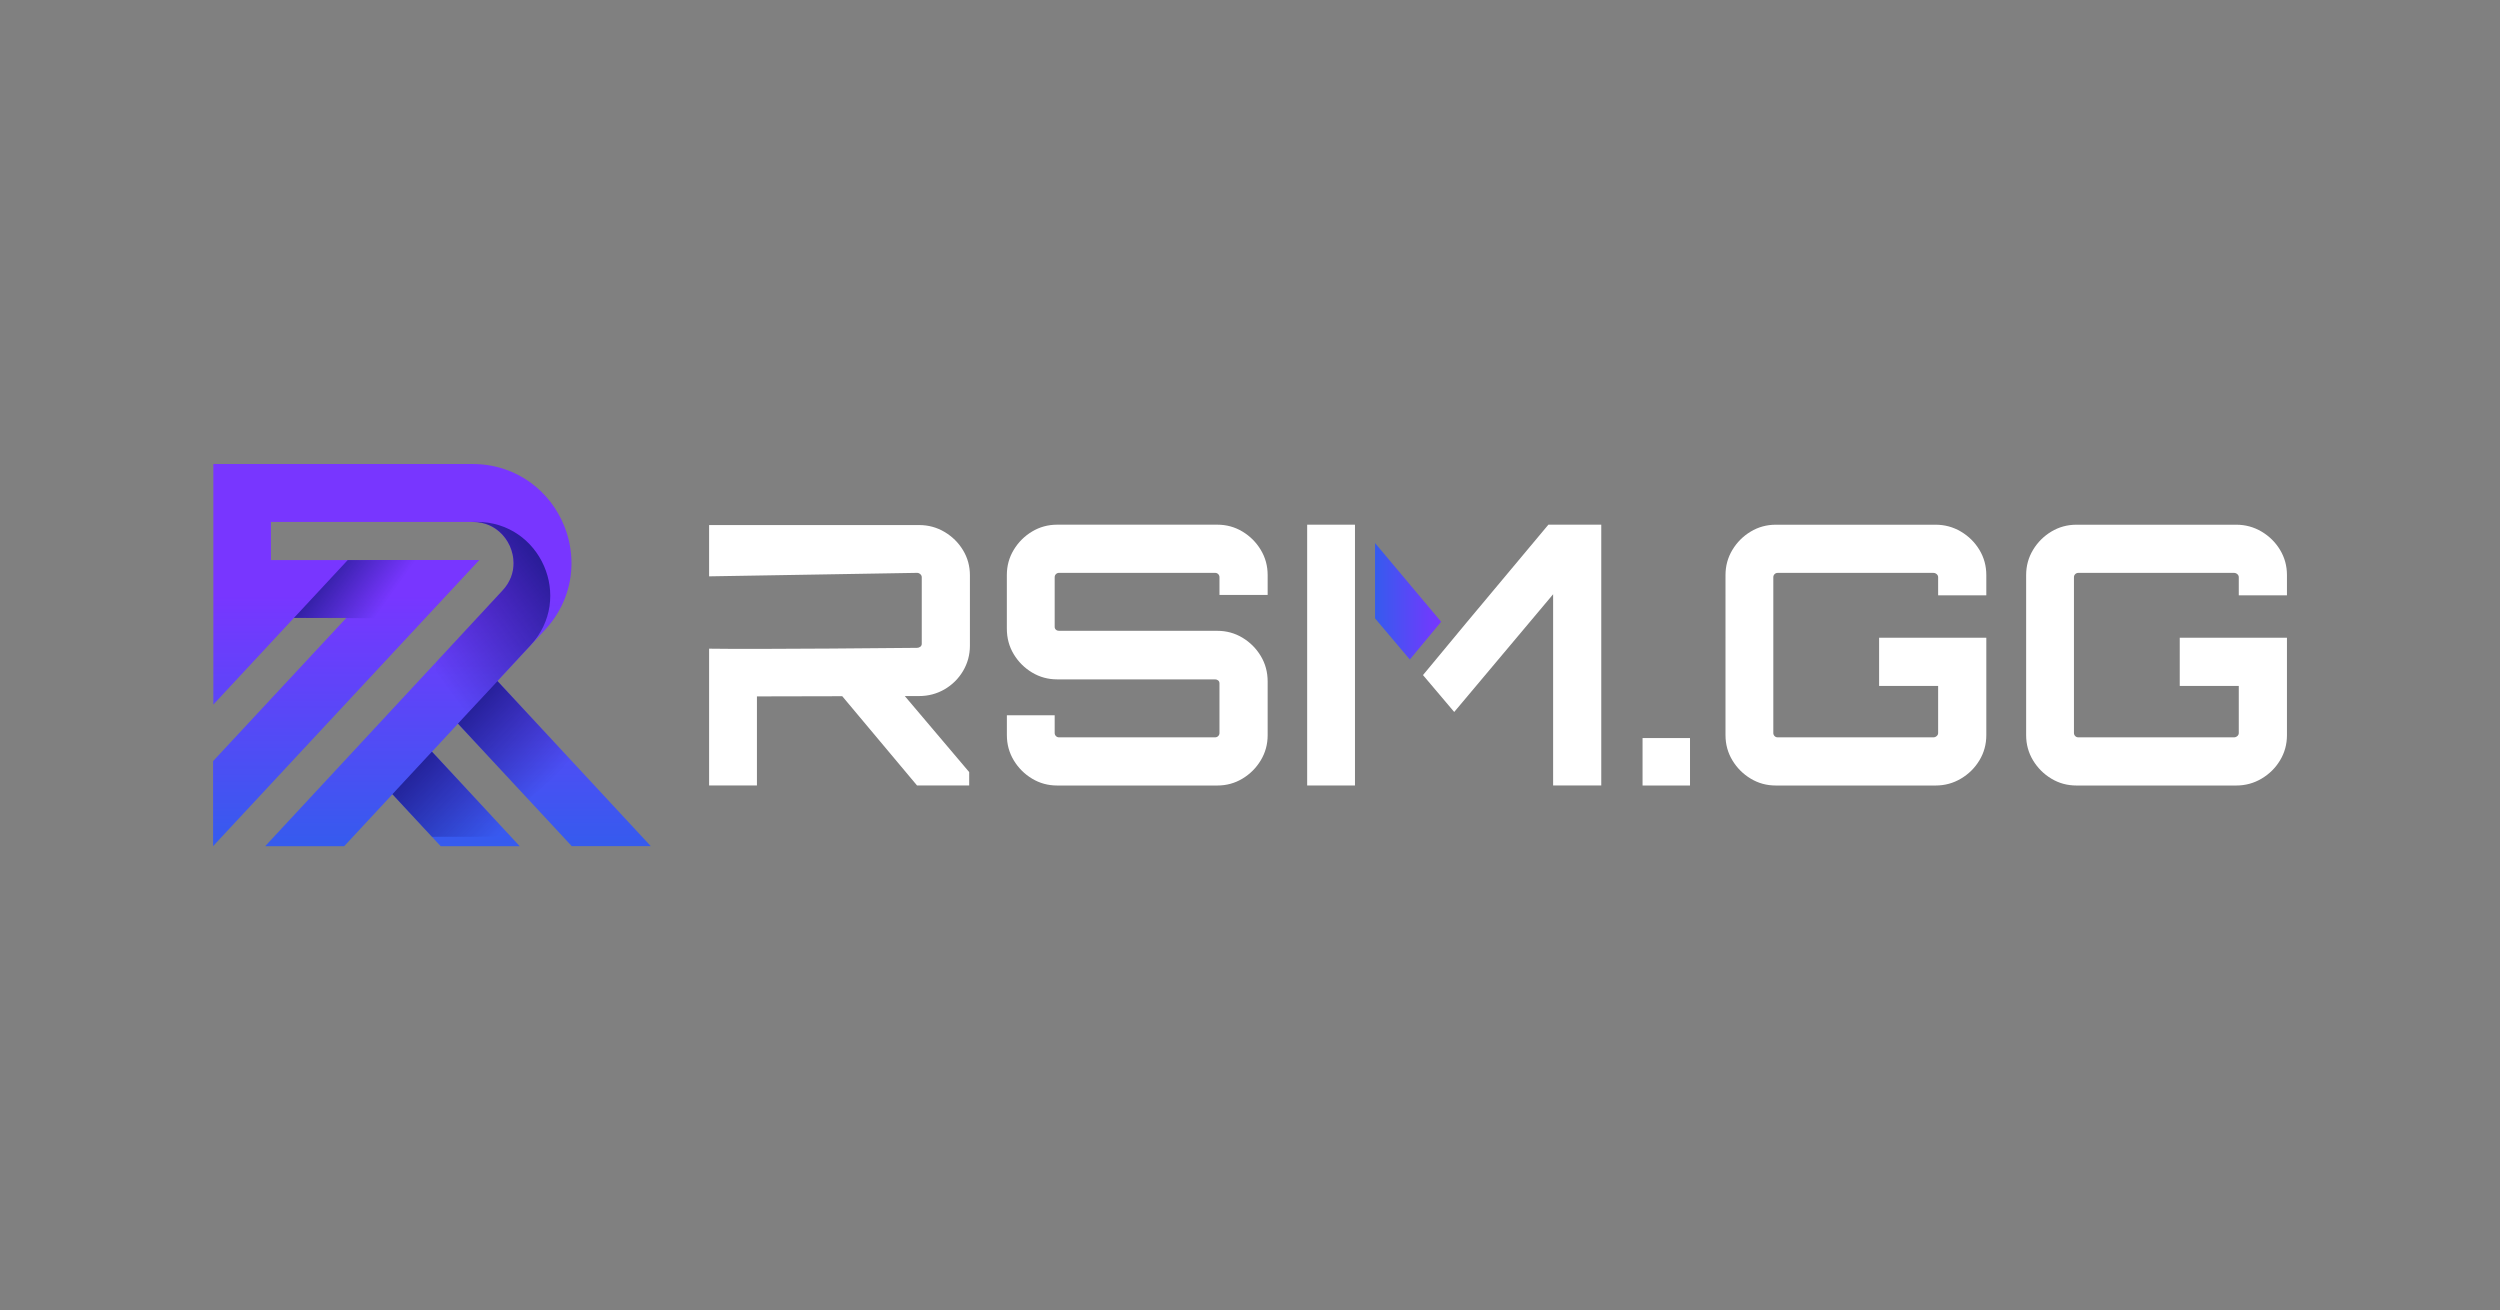 <?xml version="1.0" encoding="utf-8"?>
<!-- Generator: Adobe Illustrator 24.2.3, SVG Export Plug-In . SVG Version: 6.00 Build 0)  -->
<svg version="1.1" id="Layer_1" xmlns="http://www.w3.org/2000/svg" xmlns:xlink="http://www.w3.org/1999/xlink" x="0px" y="0px"
	 viewBox="0 0 932.51 488.71" style="enable-background:new 0 0 932.51 488.71;" xml:space="preserve">
<rect x="0" y="0" width="932.51" height="488.71" fill="#808080" stroke="none"/>
<style type="text/css">
	.st0{fill:url(#SVGID_1_);}
	.st1{fill:url(#SVGID_2_);}
	.st2{fill:url(#SVGID_3_);}
	.st3{fill:url(#SVGID_4_);}
	.st4{fill:url(#SVGID_5_);}
	.st5{fill:url(#SVGID_6_);}
	.st6{fill:url(#SVGID_7_);}
	.st7{fill:url(#SVGID_8_);}
	.st8{fill:url(#SVGID_9_);}
	.st9{fill:url(#SVGID_10_);}
	.st10{fill:url(#SVGID_11_);}
	.st11{fill:#FFFFFF;}
	.st12{fill:url(#SVGID_12_);}
	.st13{fill:url(#SVGID_13_);}
	.st14{fill:url(#SVGID_14_);}
	.st15{fill:url(#SVGID_15_);}
	.st16{fill:url(#SVGID_16_);}
	.st17{fill:url(#SVGID_17_);}
	.st18{fill:url(#SVGID_18_);}
	.st19{fill:url(#SVGID_19_);}
	.st20{fill:url(#SVGID_20_);}
	.st21{fill:url(#SVGID_21_);}
	.st22{fill:url(#SVGID_22_);}
	.st23{fill:url(#SVGID_23_);}
	.st24{fill:url(#SVGID_24_);}
	.st25{fill:url(#SVGID_25_);}
	.st26{fill:url(#SVGID_26_);}
	.st27{fill:url(#SVGID_27_);}
	.st28{fill:url(#SVGID_28_);}
	.st29{fill:url(#SVGID_29_);}
	.st30{fill:url(#SVGID_30_);}
	.st31{fill:url(#SVGID_31_);}
	.st32{fill:url(#SVGID_32_);}
	.st33{fill:url(#SVGID_33_);}
	.st34{fill:url(#SVGID_34_);}
</style>
<g>
	<g>
		<linearGradient id="SVGID_1_" gradientUnits="userSpaceOnUse" x1="161.111" y1="315.795" x2="161.111" y2="222.146">
			<stop  offset="0" style="stop-color:#355BEE"/>
			<stop  offset="1" style="stop-color:#7836FF"/>
		</linearGradient>
		<path class="st0" d="M213.27,315.62h29.48l-57.18-61.59l17.69-19.06c3.34-3.58,5.85-7.65,7.49-11.9c1.65-4.25,2.42-8.67,2.42-13
			c0-4.76-0.93-9.41-2.65-13.74c-2.57-6.47-6.94-12.26-12.83-16.48c-2.94-2.11-6.27-3.81-9.87-4.98c-3.61-1.17-7.5-1.79-11.53-1.79
			H79.58l0,89.73l30.06-32.33h19.54l-49.7,53.42v31.72l99.32-106.74l-77.6,0.03v-0.01h-0.13v-14.22h74.58
			c0.13,0,0.26,0.01,0.39,0.02h0.27c2.43,0,4.47,0.48,6.28,1.28c1.35,0.6,2.57,1.4,3.67,2.36c1.64,1.44,2.99,3.27,3.91,5.3
			c0.92,2.03,1.4,4.26,1.4,6.45c0,1.77-0.32,3.52-0.96,5.21c-0.67,1.7-1.66,3.36-3.16,4.98l-88.55,95.36h29.48l18-19.38l18,19.38
			h29.48l-32.73-35.25l9.7-10.46L213.27,315.62z"/>
		<linearGradient id="SVGID_2_" gradientUnits="userSpaceOnUse" x1="170.027" y1="255.466" x2="206.159" y2="290.496">
			<stop  offset="0" style="stop-color:#191783"/>
			<stop  offset="1" style="stop-color:#191783;stop-opacity:0"/>
		</linearGradient>
		<polygon class="st1" points="185.56,254.04 170.82,269.91 197.04,298.15 213.49,284.12 		"/>
		<linearGradient id="SVGID_3_" gradientUnits="userSpaceOnUse" x1="213.037" y1="204.222" x2="158.166" y2="245.13">
			<stop  offset="0" style="stop-color:#191783"/>
			<stop  offset="1" style="stop-color:#191783;stop-opacity:0"/>
		</linearGradient>
		<path class="st2" d="M197.9,240.68l-27.08,29.22l-9.7,10.46l1.49-33.36l24.83-26.74c1.5-1.62,2.49-3.28,3.16-4.98
			c0.65-1.69,0.96-3.44,0.96-5.21c0-2.19-0.49-4.41-1.4-6.45c-0.92-2.03-2.27-3.86-3.91-5.3c-1.1-0.96-2.32-1.76-3.67-2.36
			c-1.82-0.8-3.85-1.28-6.28-1.28h-0.27c-0.13-0.01-0.25-0.02-0.39-0.02h2.17C201.71,194.67,214.15,223.15,197.9,240.68z"/>
		<linearGradient id="SVGID_4_" gradientUnits="userSpaceOnUse" x1="145.328" y1="280.942" x2="181.46" y2="315.972">
			<stop  offset="0" style="stop-color:#191783"/>
			<stop  offset="1" style="stop-color:#191783;stop-opacity:0"/>
		</linearGradient>
		<polygon class="st3" points="161.11,280.37 146.37,296.24 161.11,312.12 190.6,312.12 		"/>
		<linearGradient id="SVGID_5_" gradientUnits="userSpaceOnUse" x1="119.123" y1="201.789" x2="146.436" y2="221.264">
			<stop  offset="0" style="stop-color:#191783"/>
			<stop  offset="1" style="stop-color:#191783;stop-opacity:0"/>
		</linearGradient>
		<polygon class="st4" points="129.71,208.9 109.64,230.49 158.54,230.64 178.8,208.88 		"/>
	</g>
	<g>
		<path class="st11" d="M337.5,259.64l-1.38-1.64h-23.37l1.41,1.69l27.9,33.3h19.45v-5L337.5,259.64z M359.22,205.24
			c-1.71-2.83-4.01-5.1-6.9-6.82c-2.88-1.71-6.04-2.57-9.45-2.57h-78.37v19.13c17.92-0.31,77.56-1.3,77.56-1.3
			c0.45,0,0.85,0.16,1.21,0.48c0.36,0.32,0.55,0.69,0.55,1.14v24.86c0,0.45-0.19,0.81-0.55,1.09c-0.36,0.27-0.76,0.4-1.21,0.4
			c0,0-59.64,0.61-77.56,0.31v51.03h17.84v-33.23l31.81-0.07l23.34-0.05l5.37-0.01c3.42,0,6.57-0.84,9.45-2.5
			c2.88-1.68,5.18-3.95,6.9-6.83c1.7-2.87,2.57-6.02,2.57-9.45v-26.22C361.79,211.21,360.93,208.07,359.22,205.24z"/>
		<path class="st11" d="M394.35,293c-3.42,0-6.55-0.85-9.39-2.57c-2.84-1.71-5.11-3.99-6.82-6.82c-1.71-2.84-2.57-5.97-2.57-9.39
			v-7.43h17.83v6.62c0,0.45,0.16,0.83,0.47,1.15c0.31,0.32,0.7,0.47,1.15,0.47h58.23c0.45,0,0.83-0.16,1.15-0.47
			c0.31-0.31,0.47-0.7,0.47-1.15v-18.51c0-0.45-0.16-0.81-0.47-1.08c-0.32-0.27-0.7-0.41-1.15-0.41h-58.91
			c-3.42,0-6.55-0.86-9.39-2.57c-2.84-1.71-5.11-3.99-6.82-6.82c-1.71-2.84-2.57-6.01-2.57-9.53v-20c0-3.42,0.85-6.55,2.57-9.39
			c1.71-2.84,3.99-5.11,6.82-6.82c2.84-1.71,5.97-2.57,9.39-2.57h59.72c3.42,0,6.55,0.86,9.39,2.57c2.84,1.71,5.11,3.99,6.82,6.82
			c1.71,2.84,2.57,5.97,2.57,9.39v7.43h-17.97v-6.62c0-0.45-0.16-0.83-0.47-1.15c-0.32-0.31-0.7-0.47-1.15-0.47h-58.23
			c-0.45,0-0.83,0.16-1.15,0.47c-0.32,0.32-0.47,0.7-0.47,1.15v18.51c0,0.45,0.16,0.81,0.47,1.08c0.31,0.27,0.7,0.41,1.15,0.41
			h59.04c3.42,0,6.55,0.86,9.39,2.57c2.84,1.71,5.11,3.99,6.82,6.82c1.71,2.84,2.57,6.01,2.57,9.53v20c0,3.42-0.86,6.55-2.57,9.39
			c-1.71,2.84-3.99,5.11-6.82,6.82c-2.84,1.71-5.97,2.57-9.39,2.57H394.35z"/>
		<rect x="487.58" y="195.71" class="st11" width="17.83" height="97.28"/>
		<polygon class="st11" points="577.55,195.71 547.06,232.18 546.81,232.48 530.78,251.81 542.43,265.57 579.32,221.66 
			579.32,292.99 597.28,292.99 597.28,195.71 		"/>
		<linearGradient id="SVGID_6_" gradientUnits="userSpaceOnUse" x1="512.9" y1="224.279" x2="537.547" y2="224.279">
			<stop  offset="0" style="stop-color:#355BEE"/>
			<stop  offset="1" style="stop-color:#7836FF"/>
		</linearGradient>
		<polygon class="st5" points="512.9,202.56 512.9,230.66 525.87,246 537.55,231.92 		"/>
		<path class="st11" d="M612.68,293v-17.7h17.7V293H612.68z"/>
		<path class="st11" d="M662.4,293c-3.42,0-6.55-0.85-9.39-2.57c-2.84-1.71-5.11-3.99-6.82-6.82c-1.71-2.84-2.57-5.97-2.57-9.39
			V214.5c0-3.42,0.86-6.55,2.57-9.39s3.99-5.11,6.82-6.82c2.84-1.71,5.97-2.57,9.39-2.57h59.58c3.42,0,6.57,0.86,9.46,2.57
			c2.88,1.71,5.18,3.99,6.89,6.82c1.71,2.84,2.57,5.97,2.57,9.39v7.57h-17.97v-6.76c0-0.45-0.18-0.83-0.54-1.15
			c-0.36-0.31-0.77-0.47-1.22-0.47h-58.1c-0.45,0-0.83,0.16-1.15,0.47c-0.32,0.32-0.47,0.7-0.47,1.15v58.1
			c0,0.45,0.16,0.83,0.47,1.15c0.31,0.32,0.7,0.47,1.15,0.47h58.1c0.45,0,0.85-0.16,1.22-0.47c0.36-0.31,0.54-0.7,0.54-1.15v-17.56
			h-22.02v-17.97h39.99v36.34c0,3.42-0.86,6.55-2.57,9.39c-1.71,2.84-4.01,5.11-6.89,6.82c-2.88,1.71-6.04,2.57-9.46,2.57H662.4z"/>
		<path class="st11" d="M774.54,293c-3.42,0-6.55-0.85-9.39-2.57c-2.84-1.71-5.11-3.99-6.82-6.82c-1.71-2.84-2.57-5.97-2.57-9.39
			V214.5c0-3.42,0.86-6.55,2.57-9.39s3.99-5.11,6.82-6.82c2.84-1.71,5.97-2.57,9.39-2.57h59.58c3.42,0,6.57,0.86,9.46,2.57
			c2.88,1.71,5.18,3.99,6.89,6.82c1.71,2.84,2.57,5.97,2.57,9.39v7.57h-17.97v-6.76c0-0.45-0.18-0.83-0.54-1.15
			c-0.36-0.31-0.77-0.47-1.22-0.47h-58.1c-0.45,0-0.83,0.16-1.15,0.47c-0.32,0.32-0.47,0.7-0.47,1.15v58.1
			c0,0.45,0.16,0.83,0.47,1.15c0.31,0.32,0.7,0.47,1.15,0.47h58.1c0.45,0,0.85-0.16,1.22-0.47c0.36-0.31,0.54-0.7,0.54-1.15v-17.56
			h-22.02v-17.97h39.99v36.34c0,3.42-0.86,6.55-2.57,9.39c-1.71,2.84-4.01,5.11-6.89,6.82c-2.88,1.71-6.04,2.57-9.46,2.57H774.54z"
			/>
	</g>
</g>
</svg>
